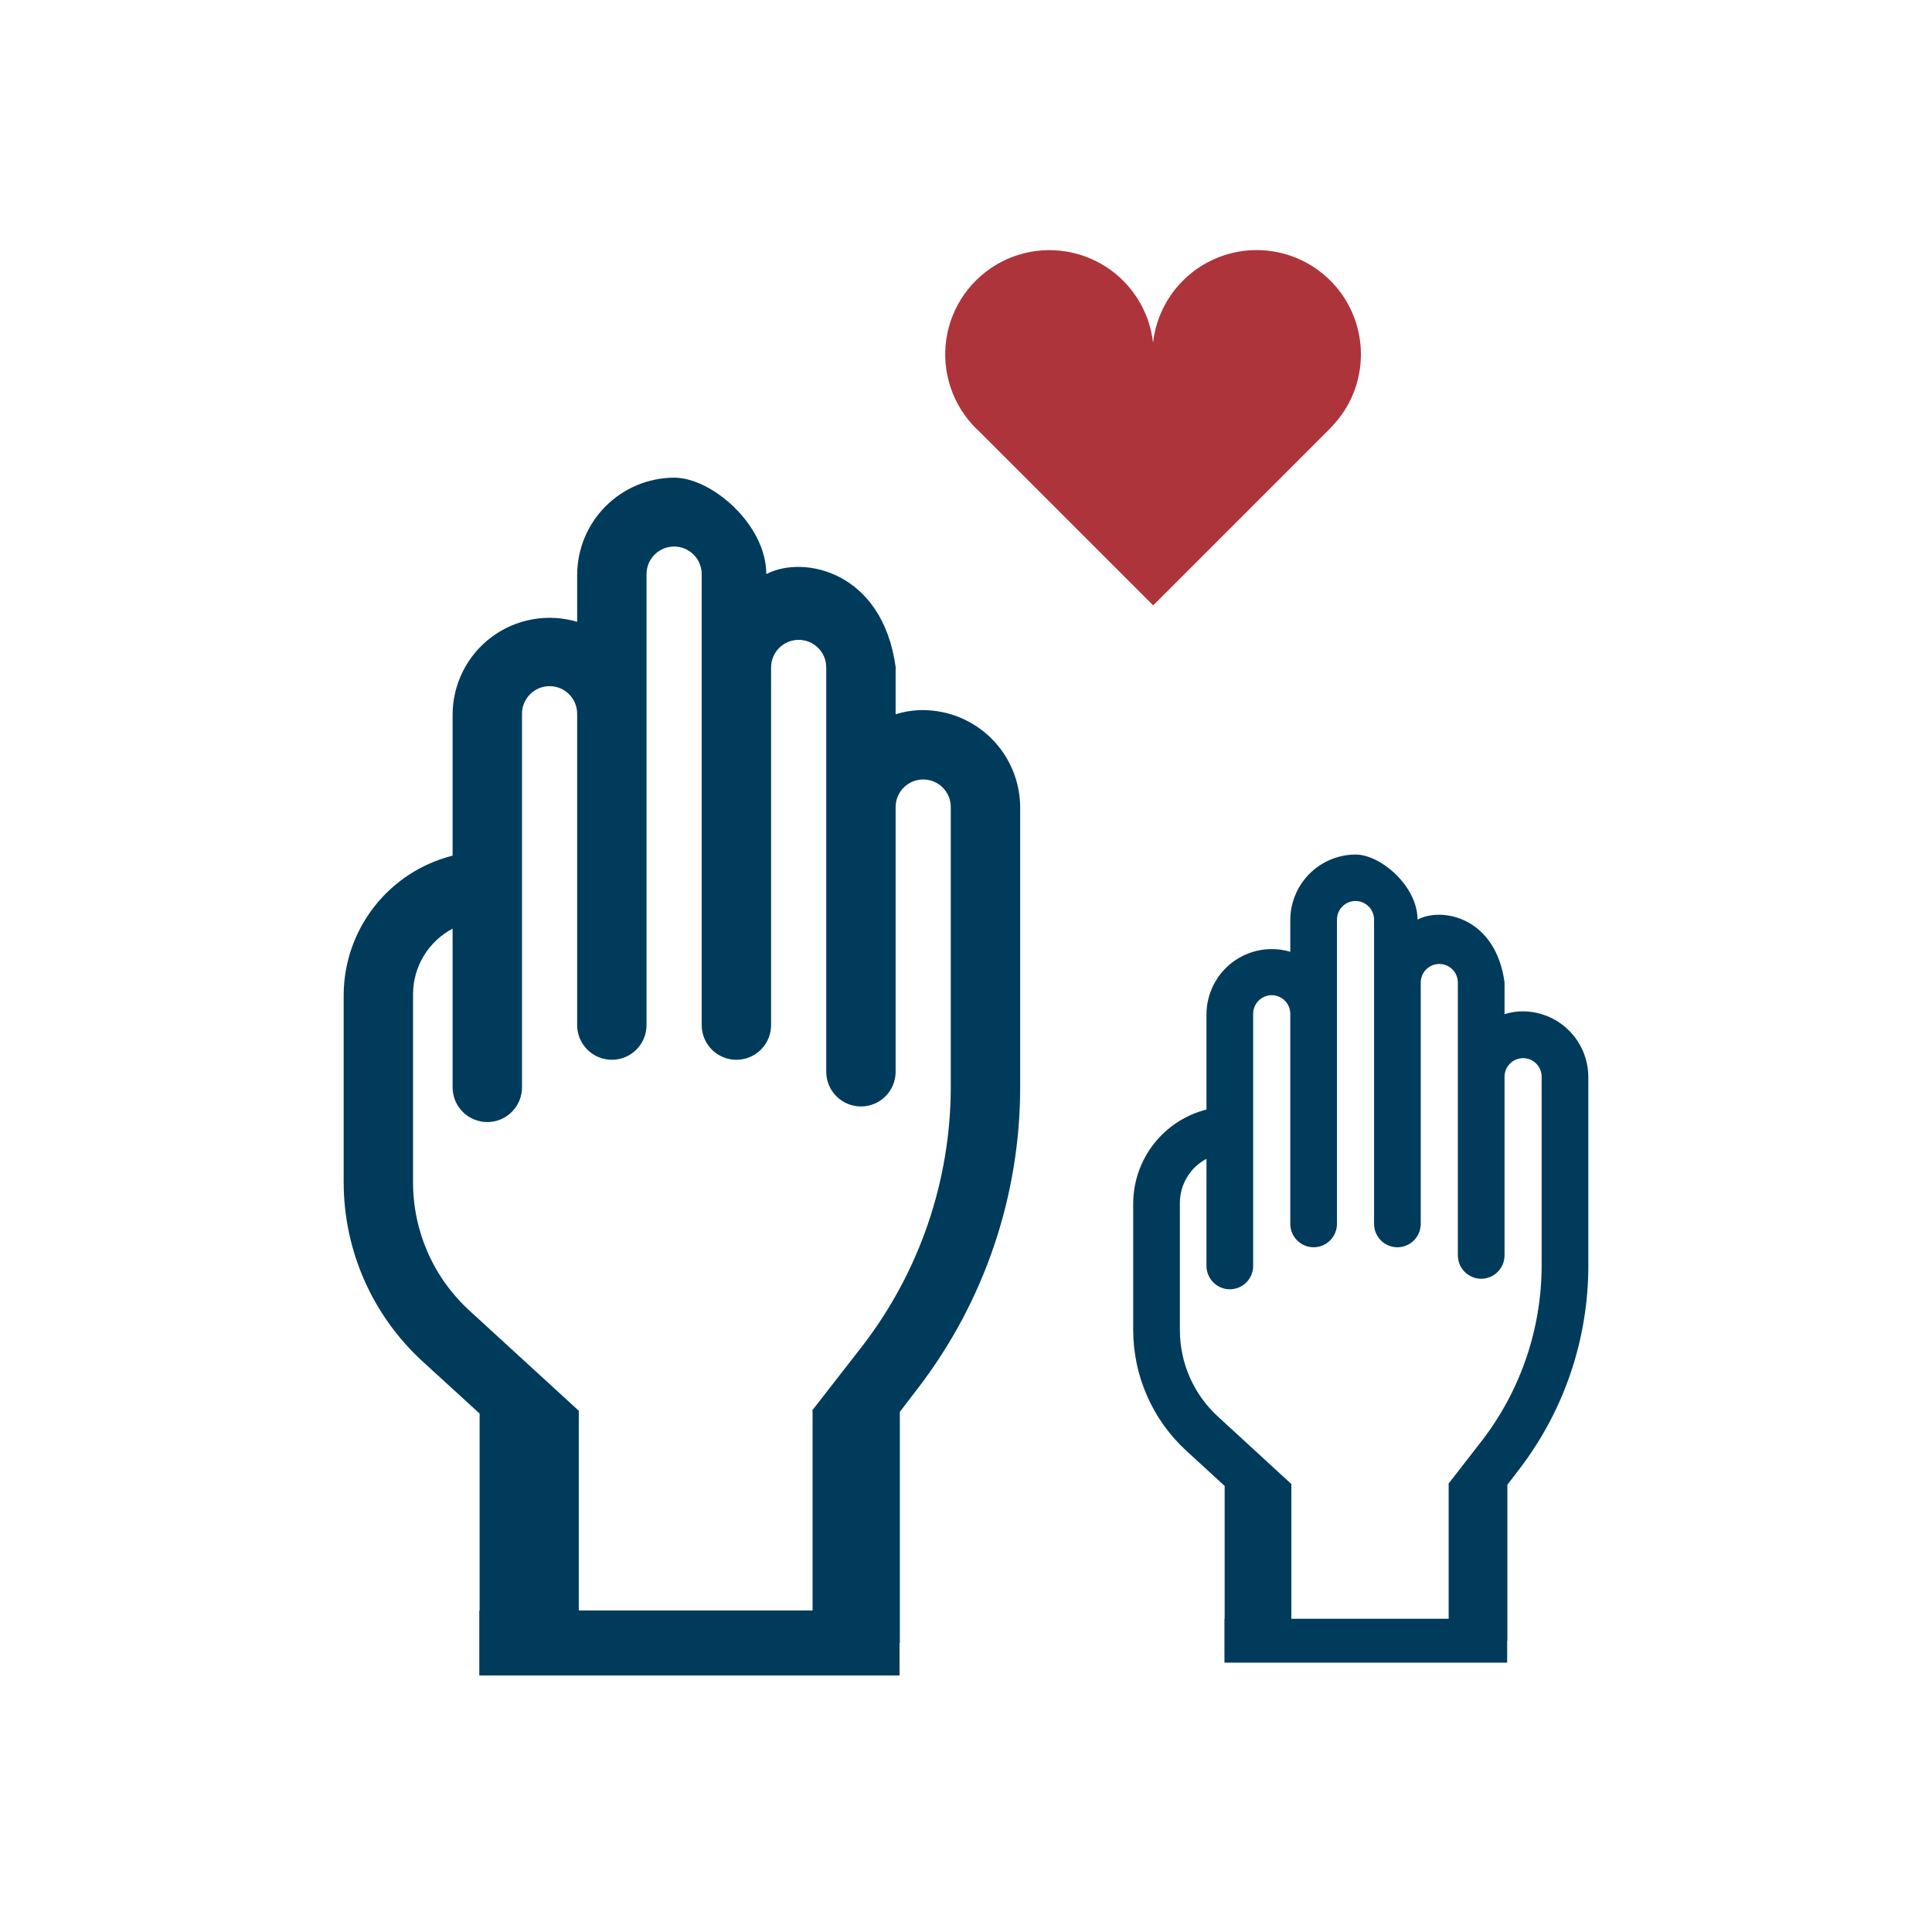 <svg width="208" height="208" viewBox="0 0 208 208" fill="none" xmlns="http://www.w3.org/2000/svg">
<path d="M146.445 38.153C146.447 35.305 145.358 32.563 143.403 30.492C141.447 28.421 138.773 27.176 135.93 27.014C133.086 26.851 130.287 27.782 128.109 29.618C125.93 31.453 124.536 34.052 124.213 36.882H124.064C123.864 35.137 123.254 33.463 122.284 31.998C121.315 30.533 120.012 29.318 118.484 28.452C116.956 27.586 115.244 27.093 113.489 27.013C111.734 26.934 109.985 27.27 108.385 27.994C106.784 28.719 105.378 29.812 104.28 31.183C103.182 32.554 102.423 34.166 102.066 35.886C101.709 37.606 101.763 39.386 102.224 41.081C102.685 42.777 103.541 44.339 104.72 45.641V45.641C104.965 45.911 105.223 46.169 105.493 46.414L124.151 65.072L143.287 45.937H143.272C145.308 43.858 146.448 41.063 146.445 38.153V38.153Z" fill="#AE343B" stroke="#AE343B" stroke-width="0.144" stroke-miterlimit="10"/>
<path d="M163.977 108.882C163.299 108.88 162.626 108.982 161.979 109.185V105.744C161.021 98.797 155.303 97.589 152.612 99.005C152.612 95.424 148.668 92 145.935 92C144.075 92.009 142.294 92.754 140.978 94.072C139.663 95.391 138.92 97.177 138.912 99.043V102.47C137.864 102.158 136.758 102.096 135.682 102.288C134.606 102.481 133.589 102.922 132.713 103.577C131.837 104.233 131.126 105.085 130.636 106.065C130.146 107.044 129.89 108.125 129.89 109.221V119.453C127.648 120.02 125.656 121.317 124.228 123.141C122.8 124.965 122.017 127.213 122 129.532V143.201C122.004 145.642 122.513 148.056 123.495 150.289C124.477 152.523 125.91 154.528 127.705 156.178L131.825 159.956H131.846V174.278H131.824V179H162.263V176.639H162.285V159.852L163.638 158.079C168.41 151.82 170.997 144.162 171 136.284V115.925C170.989 114.061 170.245 112.276 168.93 110.958C167.616 109.64 165.836 108.894 163.977 108.882ZM165.974 136.285C165.958 143.055 163.724 149.633 159.617 155.007L155.923 159.769H155.964V174.278H139.029V159.757H139.012L131.097 152.485C129.814 151.305 128.789 149.87 128.088 148.272C127.388 146.674 127.026 144.947 127.026 143.201V129.493C127.031 128.517 127.3 127.561 127.804 126.727C128.309 125.893 129.03 125.211 129.89 124.756V136.284C129.89 136.953 130.155 137.593 130.626 138.066C131.098 138.538 131.737 138.804 132.403 138.804C133.07 138.804 133.709 138.538 134.18 138.066C134.651 137.593 134.916 136.953 134.916 136.284V109.146C134.916 108.615 135.126 108.105 135.501 107.73C135.876 107.354 136.384 107.143 136.914 107.143C137.444 107.143 137.952 107.354 138.326 107.73C138.701 108.105 138.912 108.615 138.912 109.146V131.761C138.912 132.429 139.176 133.07 139.648 133.542C140.119 134.015 140.758 134.28 141.424 134.28C142.09 134.28 142.73 134.015 143.201 133.542C143.672 133.07 143.937 132.429 143.937 131.761V99.005C143.937 98.474 144.147 97.965 144.522 97.589C144.896 97.213 145.405 97.002 145.934 97.002C146.464 97.002 146.973 97.213 147.347 97.589C147.722 97.965 147.932 98.474 147.932 99.005V131.762C147.932 132.43 148.197 133.071 148.668 133.543C149.14 134.016 149.779 134.281 150.445 134.281C151.112 134.281 151.751 134.016 152.222 133.543C152.693 133.071 152.958 132.43 152.958 131.762V105.783C152.958 105.252 153.169 104.742 153.543 104.367C153.918 103.991 154.426 103.78 154.956 103.78C155.486 103.78 155.994 103.991 156.368 104.367C156.743 104.742 156.954 105.252 156.954 105.783V135.151C156.954 135.819 157.218 136.46 157.69 136.933C158.161 137.405 158.8 137.67 159.466 137.67C160.133 137.67 160.772 137.405 161.243 136.933C161.715 136.46 161.979 135.819 161.979 135.151V115.924C161.979 115.393 162.19 114.883 162.564 114.507C162.939 114.132 163.447 113.921 163.977 113.921C164.507 113.921 165.015 114.132 165.389 114.507C165.764 114.883 165.974 115.393 165.974 115.924V136.285Z" fill="#003B5C"/>
<path d="M99.393 76.449C98.386 76.446 97.385 76.597 96.424 76.898V71.798C95 61.5 86.5 59.709 82.5 61.809C82.5 56.5 76.639 51.425 72.576 51.425C69.811 51.438 67.164 52.542 65.209 54.497C63.254 56.452 62.15 59.099 62.137 61.864V66.944C60.579 66.482 58.935 66.39 57.336 66.675C55.736 66.96 54.225 67.614 52.923 68.586C51.621 69.558 50.564 70.82 49.836 72.273C49.107 73.725 48.728 75.327 48.728 76.952V92.118C45.395 92.958 42.435 94.881 40.312 97.585C38.19 100.289 37.025 103.62 37 107.058V127.32C37.006 130.938 37.763 134.516 39.222 137.826C40.682 141.137 42.812 144.109 45.479 146.555L51.604 152.155H51.635V173.384H51.602V180.384H96.845V176.884H96.878V152.001L98.889 149.373C105.982 140.096 109.827 128.744 109.832 117.066V86.889C109.815 84.126 108.71 81.48 106.756 79.526C104.802 77.572 102.156 76.466 99.393 76.449ZM102.362 117.068C102.338 127.104 99.018 136.854 92.913 144.819L87.422 151.878H87.483V173.385H62.312V151.86H62.286L50.521 141.082C48.614 139.332 47.091 137.205 46.05 134.836C45.008 132.467 44.47 129.907 44.47 127.319V107.001C44.477 105.554 44.877 104.137 45.627 102.901C46.377 101.664 47.449 100.654 48.728 99.979V117.067C48.728 118.058 49.122 119.007 49.822 119.708C50.523 120.408 51.472 120.802 52.463 120.802C53.453 120.802 54.404 120.408 55.104 119.708C55.804 119.007 56.198 118.058 56.198 117.067V76.841C56.198 76.053 56.511 75.298 57.068 74.741C57.624 74.184 58.38 73.871 59.167 73.871C59.955 73.871 60.71 74.184 61.267 74.741C61.824 75.298 62.137 76.053 62.137 76.841V110.362C62.137 111.353 62.53 112.302 63.231 113.003C63.931 113.703 64.881 114.096 65.871 114.096C66.862 114.096 67.812 113.703 68.512 113.003C69.213 112.302 69.606 111.353 69.606 110.362V61.809C69.606 61.021 69.919 60.266 70.476 59.709C71.032 59.152 71.788 58.84 72.575 58.84C73.363 58.84 74.118 59.152 74.675 59.709C75.232 60.266 75.545 61.021 75.545 61.809V110.363C75.545 111.354 75.939 112.304 76.639 113.004C77.339 113.705 78.289 114.098 79.28 114.098C80.271 114.098 81.221 113.705 81.921 113.004C82.621 112.304 83.015 111.354 83.015 110.363V71.856C83.015 71.068 83.328 70.313 83.885 69.756C84.442 69.199 85.197 68.886 85.984 68.886C86.772 68.886 87.527 69.199 88.084 69.756C88.641 70.313 88.954 71.068 88.954 71.856V115.387C88.954 116.378 89.347 117.328 90.048 118.028C90.748 118.729 91.698 119.122 92.689 119.122C93.68 119.122 94.63 118.729 95.33 118.028C96.031 117.328 96.424 116.378 96.424 115.387V86.887C96.424 86.1 96.737 85.344 97.293 84.787C97.85 84.231 98.606 83.918 99.393 83.918C100.18 83.918 100.936 84.231 101.492 84.787C102.049 85.344 102.362 86.1 102.362 86.887V117.068Z" fill="#003B5C"/>
</svg>

